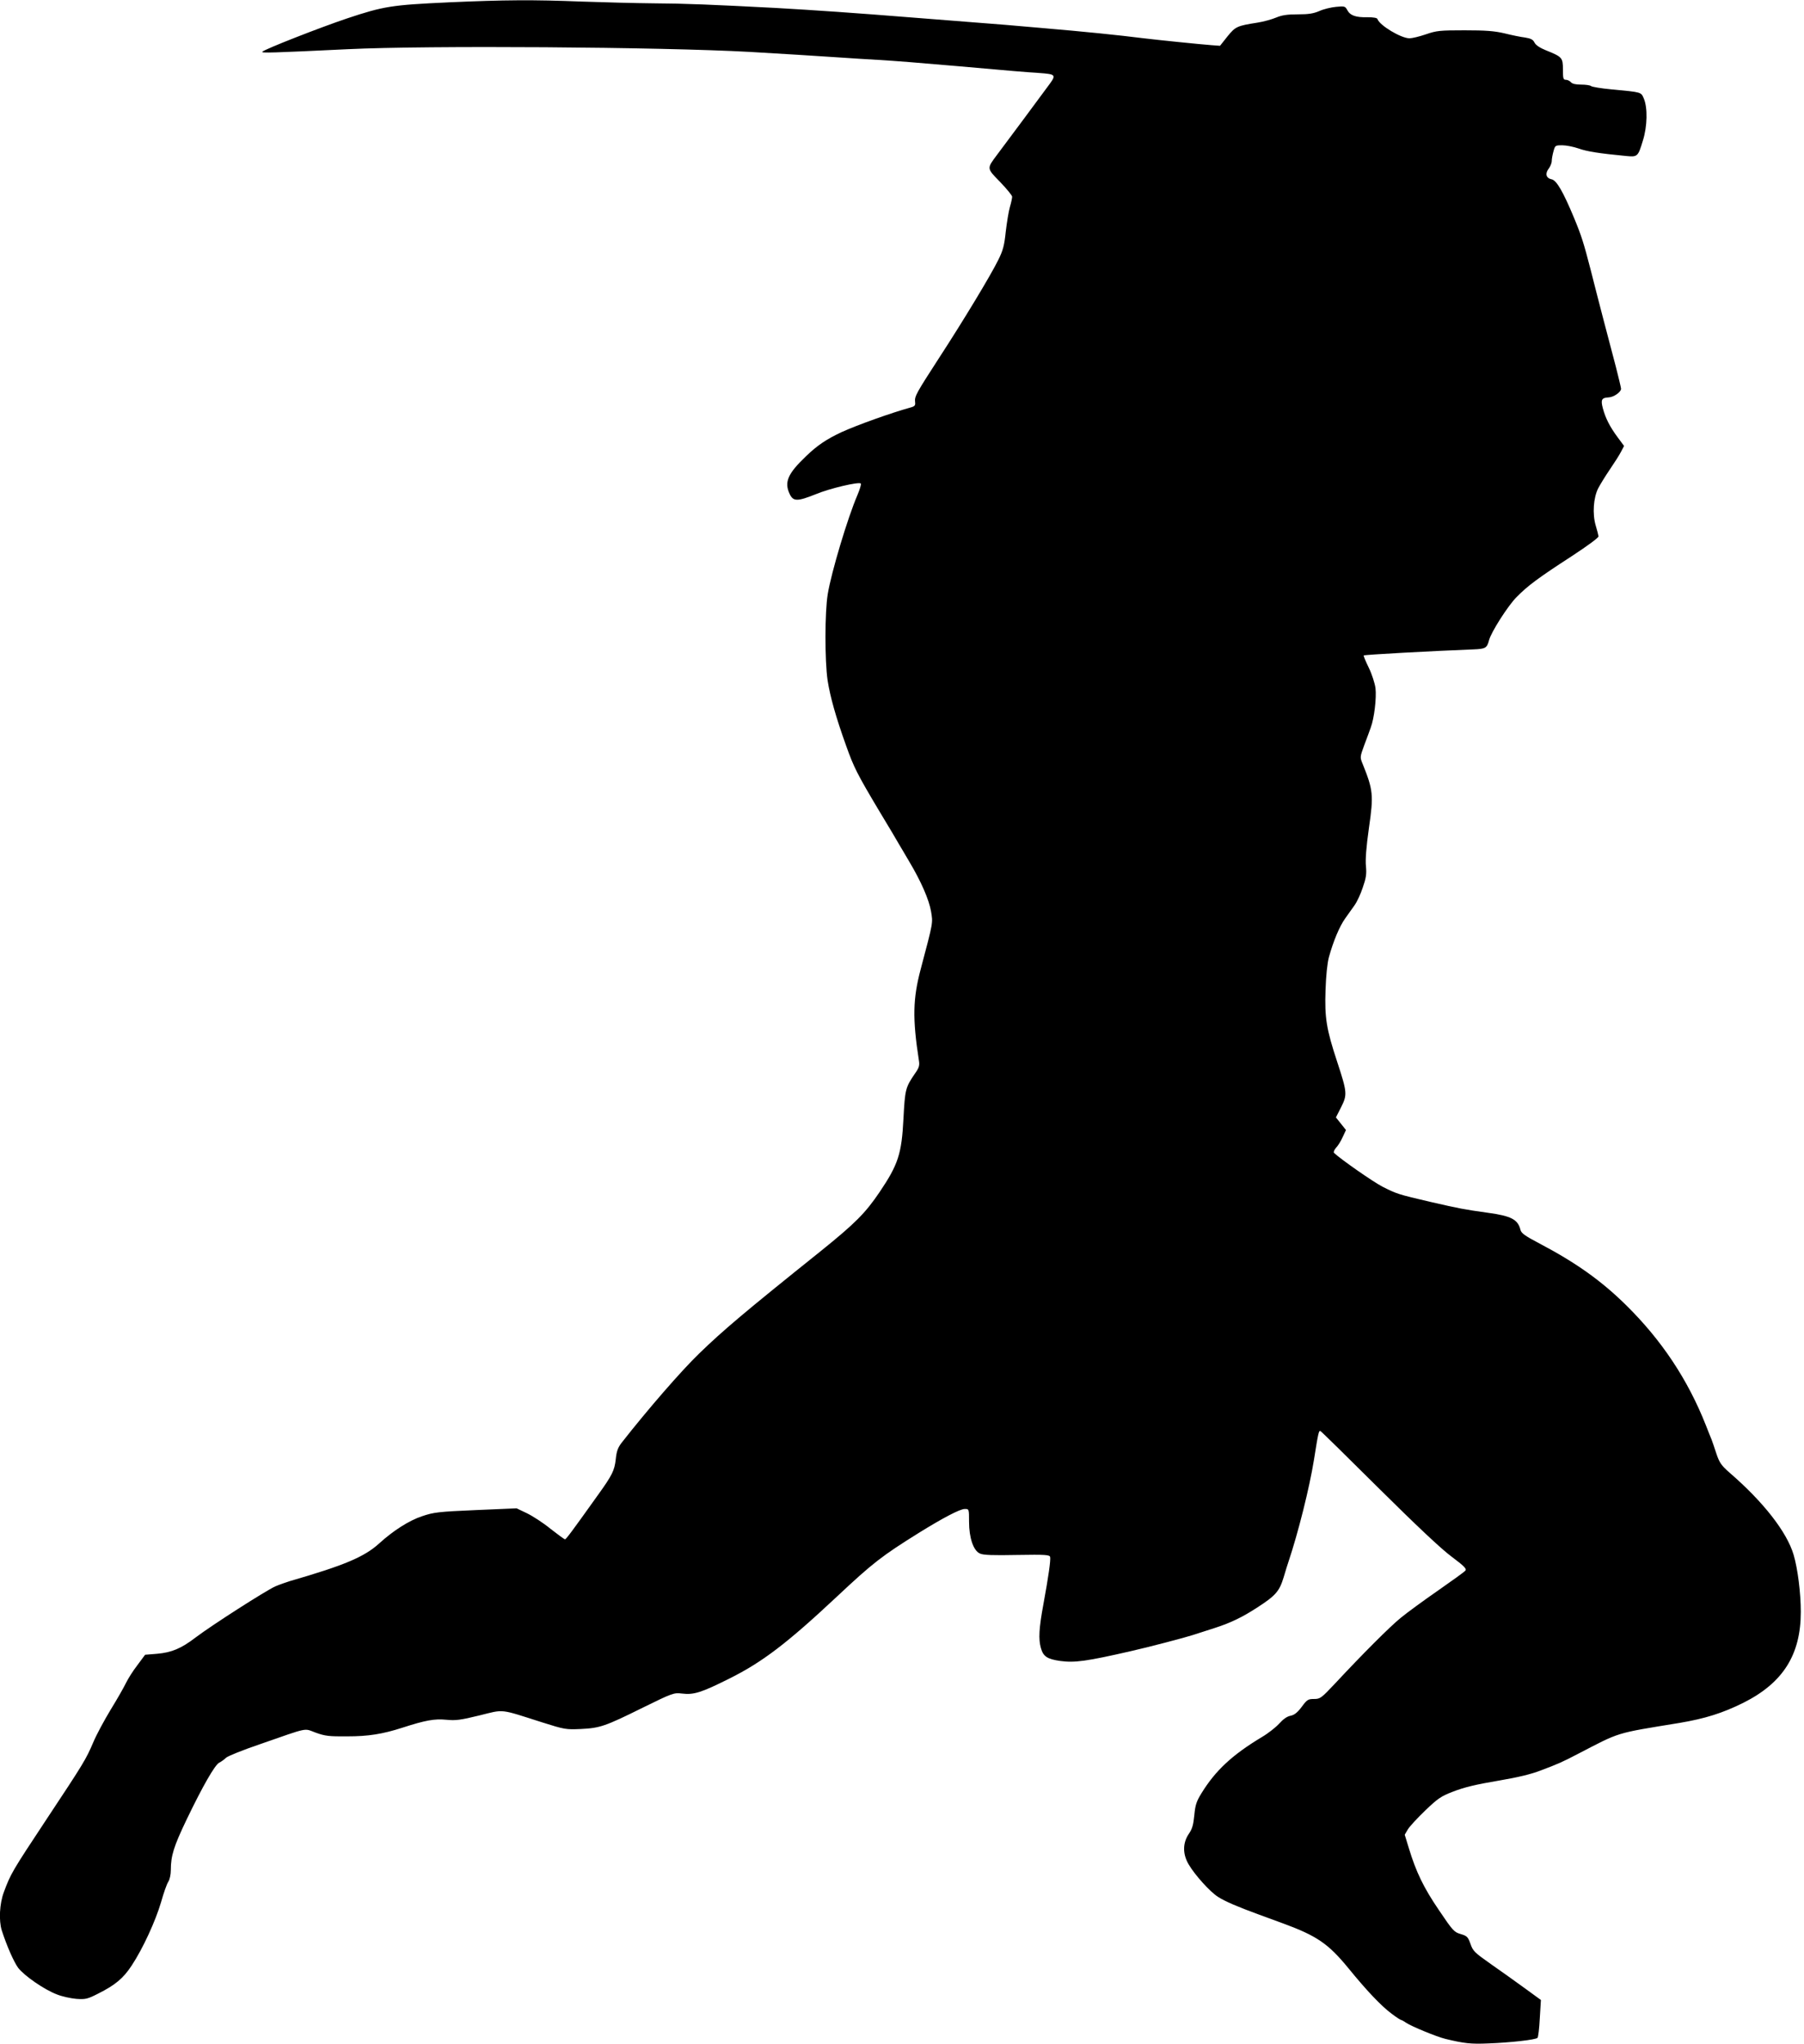 <?xml version="1.0" standalone="no"?>
<!DOCTYPE svg PUBLIC "-//W3C//DTD SVG 20010904//EN"
 "http://www.w3.org/TR/2001/REC-SVG-20010904/DTD/svg10.dtd">
<svg version="1.0" xmlns="http://www.w3.org/2000/svg"
 width="1130pt" height="1280pt" viewBox="0 0 1130 1280"
 preserveAspectRatio="xMidYMid meet">
<g transform="translate(0,1280) scale(0.1,-0.1)"
fill="#000000" stroke="none">
<path d="M2805 12785 c-350 -16 -402 -24 -630 -100 -170 -57 -517 -193 -532
-209 -8 -9 56 -7 537 16 495 24 1958 14 2515 -17 190 -11 436 -26 565 -35 74
-5 182 -12 240 -15 115 -7 243 -17 507 -40 326 -29 408 -36 501 -42 103 -7
108 -12 69 -66 -46 -63 -291 -393 -332 -447 -65 -87 -65 -83 20 -170 41 -43
75 -84 75 -92 0 -8 -6 -37 -14 -64 -8 -27 -19 -96 -26 -154 -9 -87 -17 -118
-47 -178 -46 -94 -216 -376 -371 -614 -143 -221 -154 -240 -150 -275 3 -23 -2
-28 -32 -36 -119 -33 -326 -107 -428 -153 -94 -44 -153 -83 -225 -153 -113
-108 -136 -161 -100 -236 22 -46 48 -46 163 0 89 37 270 79 282 67 4 -4 -6
-36 -21 -72 -61 -141 -164 -485 -186 -620 -19 -113 -19 -418 -1 -541 16 -102
51 -228 116 -409 48 -135 69 -177 208 -410 58 -96 113 -188 122 -205 10 -16
39 -66 65 -110 74 -124 124 -238 137 -313 12 -74 15 -60 -65 -362 -49 -185
-52 -308 -11 -572 5 -30 1 -45 -24 -80 -61 -89 -63 -100 -73 -285 -11 -219
-33 -286 -149 -458 -90 -133 -153 -196 -370 -371 -478 -383 -608 -493 -759
-639 -114 -110 -324 -352 -487 -560 -24 -31 -32 -54 -37 -104 -8 -70 -21 -98
-114 -227 -162 -227 -197 -274 -204 -274 -4 0 -45 30 -91 66 -45 37 -112 80
-147 97 l-65 31 -256 -11 c-234 -10 -264 -14 -335 -38 -82 -27 -181 -90 -270
-171 -94 -85 -218 -137 -560 -236 -22 -7 -63 -21 -91 -33 -58 -26 -396 -242
-499 -320 -90 -69 -150 -94 -242 -102 l-74 -6 -49 -66 c-28 -36 -59 -86 -71
-111 -12 -25 -55 -101 -97 -169 -41 -68 -90 -159 -108 -203 -46 -107 -57 -126
-297 -488 -211 -319 -220 -334 -263 -450 -27 -72 -32 -178 -13 -239 32 -99 76
-198 103 -235 39 -50 163 -136 242 -166 32 -13 87 -25 122 -28 58 -4 70 -1
135 32 108 54 159 96 212 177 70 106 149 278 184 397 16 57 36 114 45 127 9
14 16 45 16 73 0 90 18 148 99 317 102 212 177 342 204 356 12 6 32 20 43 31
12 11 107 49 210 84 316 110 275 101 352 73 58 -21 84 -24 197 -23 133 0 220
14 345 54 145 47 202 57 275 50 60 -6 89 -2 208 27 158 39 122 43 395 -44 139
-44 147 -45 240 -41 120 6 151 16 389 134 187 92 194 94 245 88 74 -9 121 6
295 93 207 103 361 220 673 512 227 213 284 257 515 401 150 93 258 150 288
150 27 0 27 0 27 -80 0 -100 27 -181 68 -199 20 -10 83 -12 232 -9 180 3 205
1 208 -13 4 -21 -11 -125 -42 -294 -28 -151 -32 -220 -16 -276 15 -53 39 -69
122 -81 90 -12 164 -2 443 62 107 24 336 84 385 100 30 10 93 30 140 45 99 32
172 67 267 129 113 73 137 101 163 186 12 41 26 86 31 100 61 182 131 462 159
635 28 177 31 187 41 183 5 -2 169 -163 366 -359 232 -230 392 -381 456 -428
79 -59 95 -76 86 -87 -6 -8 -84 -64 -173 -126 -88 -61 -192 -137 -231 -169
-68 -55 -239 -226 -417 -417 -82 -87 -89 -92 -127 -92 -37 0 -44 -4 -77 -49
-27 -36 -46 -51 -70 -56 -22 -4 -46 -21 -71 -49 -21 -23 -69 -61 -108 -84
-185 -111 -291 -209 -379 -352 -32 -52 -39 -74 -45 -138 -6 -60 -13 -86 -34
-116 -39 -57 -40 -126 -2 -191 39 -67 135 -173 184 -204 43 -28 125 -63 251
-109 30 -11 98 -36 150 -55 219 -80 290 -129 417 -284 115 -141 205 -236 270
-284 29 -22 55 -39 59 -39 3 0 18 -8 32 -18 33 -22 192 -88 247 -101 117 -28
157 -33 270 -28 136 5 296 23 306 35 4 4 11 59 14 122 l7 115 -103 75 c-56 41
-152 109 -212 151 -101 71 -111 81 -126 125 -16 44 -21 50 -62 62 -41 12 -49
21 -136 150 -96 141 -143 239 -188 387 l-26 85 20 34 c11 18 60 71 109 118 77
74 99 89 169 116 77 30 145 46 298 72 112 19 196 39 255 62 109 41 136 53 230
102 274 142 231 129 640 196 160 27 269 61 400 126 249 125 360 301 360 570 0
116 -19 269 -45 357 -42 142 -188 330 -401 514 -52 46 -63 61 -83 120 -12 38
-26 77 -30 88 -5 11 -21 52 -36 90 -113 286 -277 532 -498 750 -156 154 -315
267 -543 387 -93 49 -115 65 -120 86 -16 65 -58 87 -205 107 -150 21 -176 26
-359 68 -202 47 -210 50 -298 94 -59 30 -264 173 -306 213 -4 5 1 18 12 31 12
12 31 42 42 67 l21 45 -31 39 -32 40 32 63 c40 79 39 93 -24 285 -68 206 -79
276 -73 450 3 91 11 167 21 205 28 102 67 194 102 243 18 26 45 63 59 83 15
21 38 70 51 110 21 60 25 85 20 135 -4 41 2 119 19 240 30 206 26 237 -40 401
-17 41 -16 43 10 115 15 40 34 90 41 111 22 58 37 185 30 247 -4 30 -22 87
-42 128 -20 41 -34 75 -32 77 4 5 429 28 686 38 77 3 86 8 99 57 13 51 119
217 173 271 71 72 136 120 344 255 101 66 170 117 169 125 -1 8 -9 39 -18 69
-21 72 -14 173 16 232 12 23 45 77 73 118 28 41 60 91 70 111 l19 36 -40 54
c-49 66 -76 119 -93 182 -14 53 -8 66 35 68 33 1 80 34 79 55 -1 10 -16 73
-33 139 -41 154 -114 433 -156 600 -45 174 -58 216 -106 332 -68 163 -109 234
-140 240 -35 7 -42 36 -18 67 10 13 19 35 19 48 0 12 5 40 11 61 10 36 11 37
55 37 24 0 70 -9 102 -20 52 -19 131 -31 297 -47 73 -7 75 -5 106 97 28 89 30
205 6 262 -18 42 -11 40 -202 58 -66 6 -124 16 -129 21 -6 5 -33 9 -62 9 -34
0 -56 5 -64 15 -7 8 -21 15 -31 15 -17 0 -19 8 -19 65 0 74 -5 79 -107 120
-37 15 -63 32 -71 48 -9 19 -23 26 -60 32 -26 3 -84 15 -128 26 -64 15 -118
19 -250 19 -154 0 -176 -2 -242 -25 -41 -14 -87 -25 -103 -25 -53 0 -188 81
-201 121 -2 7 -26 11 -63 11 -73 -2 -108 11 -126 45 -13 24 -17 25 -70 20 -31
-3 -78 -14 -104 -26 -37 -16 -68 -21 -135 -21 -67 0 -100 -5 -136 -20 -26 -11
-79 -26 -118 -32 -127 -20 -137 -24 -188 -87 l-46 -58 -54 4 c-78 6 -331 32
-423 43 -160 20 -363 41 -645 65 -165 15 -253 22 -550 45 -69 5 -183 14 -255
20 -348 28 -623 47 -855 60 -403 21 -568 28 -765 29 -110 1 -312 6 -450 11
-307 12 -478 11 -840 -5z"/>
</g>
</svg>
